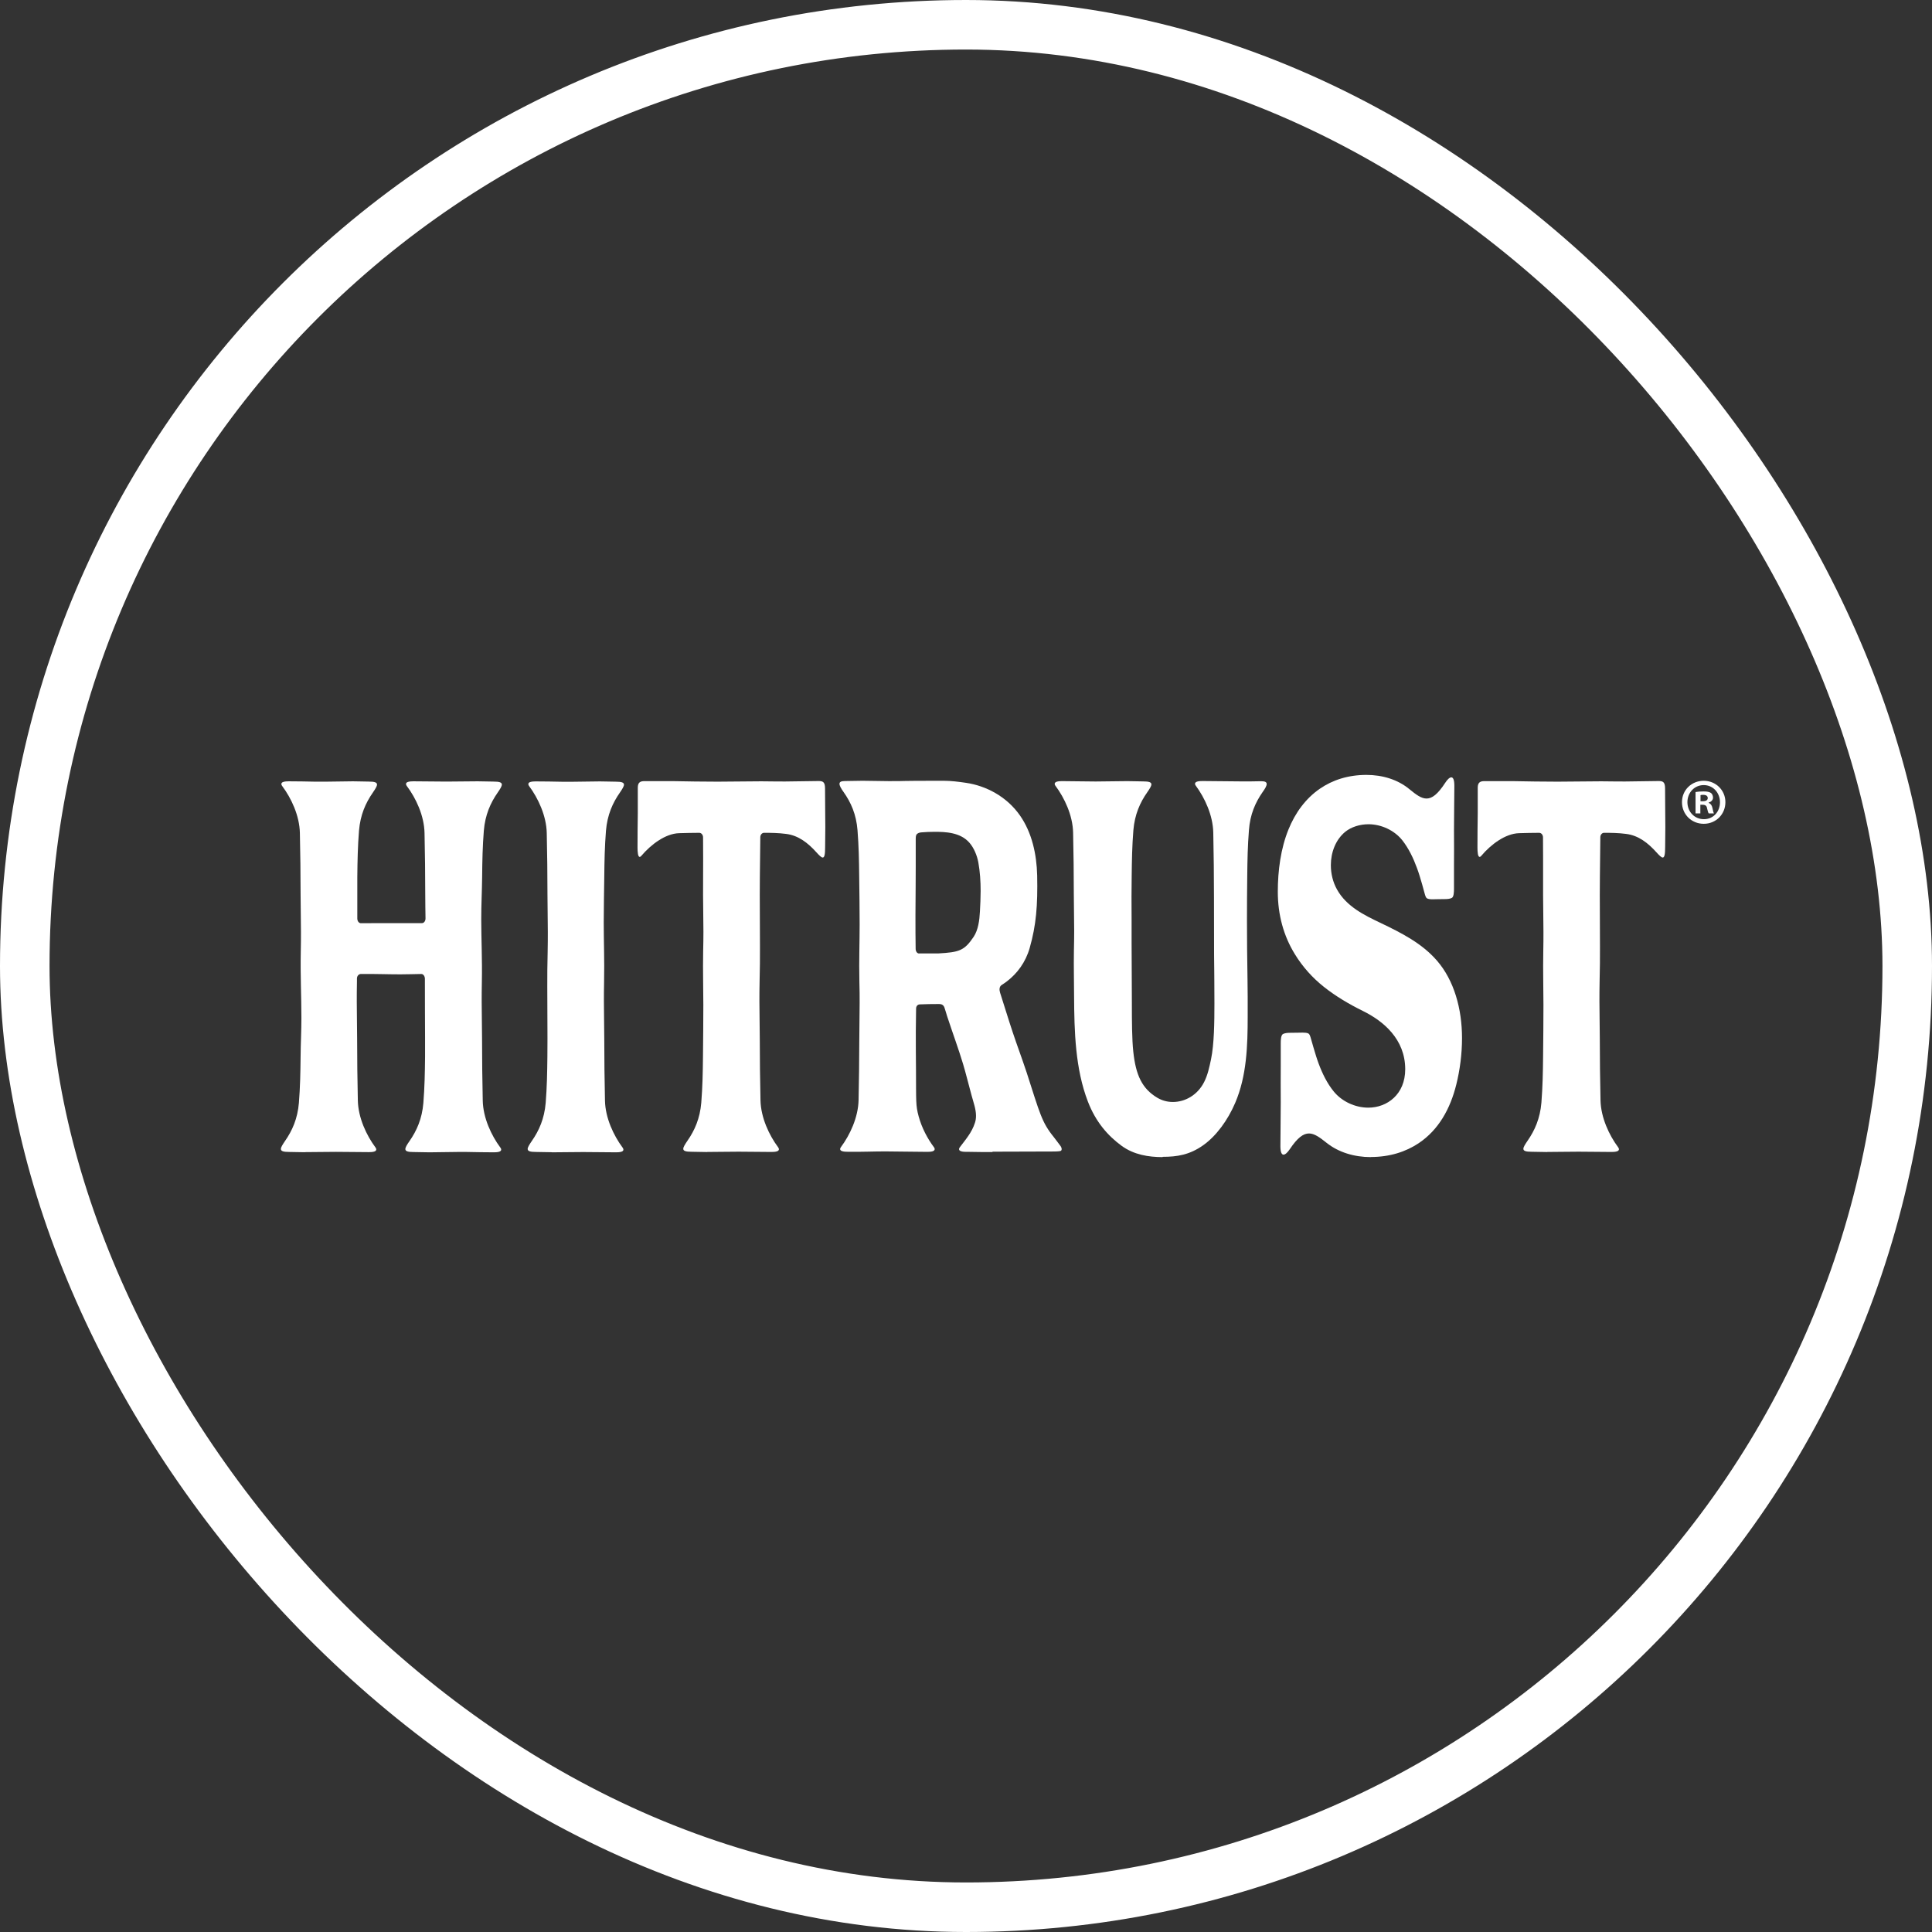 <svg width="156" height="156" viewBox="0 0 156 156" fill="none" xmlns="http://www.w3.org/2000/svg">
<rect x="0" y="0" width="156" height="156" fill="#333333" stroke="none"/>
<rect x="2" y="2" width="152" height="152" rx="76" stroke="white" stroke-width="4"/>
<path d="M24.632 93.037C24.128 93.037 23.811 93.015 23.357 93.015C22.875 93.015 22.681 92.949 22.681 92.774C22.681 92.636 22.81 92.432 23.012 92.133C23.602 91.288 24.027 90.327 24.135 89.052C24.236 87.771 24.257 86.671 24.272 85.316C24.279 84.289 24.337 83.204 24.337 82.199C24.337 80.473 24.25 78.856 24.286 76.875C24.301 76.234 24.301 75.702 24.301 75.243C24.301 74.078 24.272 73.342 24.272 72.286C24.272 70.633 24.25 68.892 24.214 67.261C24.185 65.862 23.516 64.442 22.789 63.473C22.681 63.328 22.688 63.189 22.897 63.131C23.019 63.095 23.185 63.087 23.314 63.087C24.013 63.087 24.761 63.102 25.51 63.117C25.748 63.117 25.985 63.117 26.223 63.117C26.979 63.117 27.742 63.087 28.498 63.087C29.002 63.087 29.319 63.109 29.765 63.109C30.247 63.109 30.442 63.175 30.442 63.35C30.442 63.488 30.312 63.692 30.111 63.99C29.52 64.835 29.096 65.797 28.988 67.071C28.887 68.353 28.865 69.453 28.851 70.815C28.851 71.318 28.851 71.813 28.851 72.301C28.851 72.927 28.851 73.546 28.851 74.165C28.851 74.369 28.973 74.544 29.139 74.544C29.751 74.544 30.219 74.544 31.032 74.537C31.644 74.537 32.249 74.537 32.861 74.537C33.264 74.537 33.674 74.537 34.078 74.537C34.236 74.537 34.358 74.362 34.358 74.165C34.351 73.532 34.337 72.978 34.337 72.279C34.337 70.633 34.315 68.892 34.279 67.261C34.25 65.855 33.581 64.442 32.854 63.473C32.746 63.328 32.753 63.189 32.962 63.131C33.084 63.095 33.25 63.087 33.379 63.087C34.265 63.087 35.15 63.109 36.036 63.109C36.921 63.109 37.728 63.087 38.57 63.087C39.074 63.087 39.391 63.109 39.844 63.109C40.327 63.109 40.521 63.175 40.521 63.35C40.521 63.488 40.392 63.699 40.19 63.99C39.6 64.835 39.175 65.797 39.067 67.071C38.966 68.353 38.944 69.453 38.93 70.815C38.916 72.017 38.858 73.058 38.858 74.216C38.858 75.768 38.944 77.465 38.908 79.257C38.894 79.897 38.894 80.429 38.894 80.888C38.894 82.053 38.923 82.796 38.923 83.845C38.923 85.498 38.944 87.239 38.98 88.871C39.009 90.269 39.679 91.689 40.399 92.658C40.507 92.796 40.5 92.942 40.291 93C40.168 93.037 40.01 93.044 39.873 93.044C39.175 93.044 38.426 93.029 37.677 93.015C37.44 93.015 37.202 93.015 36.965 93.015C36.209 93.015 35.445 93.044 34.682 93.044C34.178 93.044 33.861 93.022 33.408 93.022C32.926 93.022 32.731 92.956 32.731 92.782C32.731 92.643 32.854 92.439 33.062 92.141C33.653 91.296 34.078 90.334 34.185 89.06C34.286 87.778 34.308 86.678 34.322 85.316C34.322 84.814 34.322 84.318 34.322 83.83C34.322 82.243 34.301 80.706 34.308 79.031C34.308 78.827 34.185 78.645 34.02 78.645C33.451 78.652 32.89 78.674 32.328 78.674C31.27 78.674 30.204 78.63 29.139 78.645C28.966 78.645 28.822 78.805 28.822 79.016C28.822 79.089 28.822 79.162 28.822 79.242C28.808 79.883 28.808 80.415 28.808 80.873C28.808 82.039 28.836 82.782 28.836 83.838C28.836 85.484 28.858 87.224 28.894 88.856C28.923 90.254 29.592 91.675 30.312 92.643C30.42 92.789 30.413 92.927 30.204 92.986C30.082 93.022 29.923 93.029 29.787 93.029C28.901 93.029 28.015 93.007 27.13 93.007C26.244 93.007 25.438 93.029 24.596 93.029L24.632 93.037Z" fill="white"/>
<path d="M44.559 93.037C44.054 93.037 43.738 93.015 43.284 93.015C42.802 93.015 42.607 92.949 42.607 92.774C42.607 92.636 42.737 92.432 42.939 92.133C43.529 91.288 43.954 90.327 44.062 89.052C44.163 87.771 44.184 86.671 44.199 85.316C44.199 84.814 44.206 84.326 44.206 83.838C44.206 82.454 44.191 81.099 44.191 79.664C44.191 78.776 44.191 77.858 44.22 76.882C44.234 76.241 44.234 75.709 44.234 75.251C44.234 74.085 44.206 73.35 44.206 72.293C44.206 70.64 44.184 68.899 44.148 67.268C44.119 65.87 43.45 64.449 42.73 63.481C42.622 63.335 42.629 63.197 42.838 63.138C42.96 63.102 43.119 63.095 43.255 63.095C43.954 63.095 44.703 63.109 45.451 63.124C45.689 63.124 45.926 63.124 46.164 63.124C46.92 63.124 47.683 63.095 48.439 63.095C48.943 63.095 49.26 63.117 49.706 63.117C50.188 63.117 50.383 63.182 50.383 63.357C50.383 63.495 50.253 63.699 50.052 63.998C49.461 64.843 49.037 65.804 48.929 67.079C48.828 68.361 48.806 69.46 48.792 70.822C48.777 72.068 48.749 73.291 48.749 74.508C48.749 76.03 48.813 77.516 48.777 79.256C48.763 79.897 48.763 80.429 48.763 80.888C48.763 82.053 48.792 82.796 48.792 83.852C48.792 85.498 48.813 87.239 48.849 88.87C48.878 90.269 49.548 91.689 50.268 92.658C50.376 92.803 50.368 92.942 50.16 93C50.037 93.037 49.879 93.044 49.742 93.044C48.857 93.044 47.971 93.022 47.086 93.022C46.2 93.022 45.394 93.044 44.551 93.044L44.559 93.037Z" fill="white"/>
<path d="M57.122 93.022C56.618 93.022 56.301 93 55.848 93C55.365 93 55.171 92.934 55.171 92.76C55.171 92.621 55.301 92.417 55.502 92.119C56.093 91.274 56.517 90.312 56.625 89.038C56.726 87.756 56.748 86.656 56.762 85.302C56.776 83.867 56.791 82.526 56.791 81.135C56.791 79.81 56.748 78.397 56.776 76.867C56.791 76.226 56.798 75.695 56.798 75.236C56.798 74.071 56.769 73.328 56.769 72.272C56.769 71.368 56.776 70.334 56.776 69.314C56.776 68.732 56.776 68.164 56.769 67.618C56.769 67.406 56.632 67.246 56.46 67.246C55.913 67.246 55.373 67.261 54.833 67.275C53.717 67.312 52.565 68.193 51.787 69.103C51.672 69.242 51.564 69.227 51.514 68.965C51.485 68.812 51.477 68.608 51.477 68.441C51.477 67.559 51.485 66.62 51.499 65.673C51.499 65.396 51.499 65.127 51.499 64.85C51.499 64.507 51.499 63.939 51.499 63.597C51.499 63.182 51.694 63.073 52.025 63.073H54.329C55.531 63.095 56.74 63.116 57.943 63.116C59.145 63.116 60.29 63.087 61.471 63.087C62.032 63.087 62.867 63.109 63.371 63.102L66.114 63.065C66.467 63.065 66.618 63.167 66.618 63.67C66.618 64.668 66.64 65.979 66.64 66.787C66.64 67.421 66.625 67.822 66.625 68.39C66.625 68.994 66.575 69.242 66.431 69.242C66.323 69.242 66.157 69.082 65.92 68.819C65.25 68.076 64.48 67.457 63.472 67.334C62.853 67.253 62.284 67.246 61.687 67.246C61.528 67.246 61.391 67.406 61.391 67.603C61.384 68.761 61.37 69.97 61.355 70.786C61.355 71.288 61.348 71.776 61.348 72.264C61.348 73.648 61.363 74.996 61.363 76.438C61.363 77.326 61.363 78.244 61.334 79.227C61.319 79.868 61.319 80.4 61.319 80.859C61.319 82.031 61.348 82.767 61.348 83.823C61.348 85.469 61.37 87.21 61.406 88.841C61.435 90.24 62.104 91.66 62.824 92.629C62.932 92.774 62.925 92.913 62.716 92.971C62.594 93.007 62.435 93.015 62.298 93.015C61.413 93.015 60.527 92.993 59.642 92.993C58.756 92.993 57.95 93.015 57.108 93.015L57.122 93.022Z" fill="white"/>
<path d="M74.222 76.984C74.322 76.984 74.43 76.984 74.538 76.984C74.942 76.984 75.575 76.991 75.784 76.984C77.44 76.889 77.865 76.766 78.613 75.651C78.988 75.09 79.088 74.304 79.124 73.612C79.153 73.058 79.182 72.498 79.182 71.937C79.182 71.165 79.132 70.393 78.995 69.628C78.887 69.06 78.642 68.477 78.296 68.069C77.555 67.195 76.324 67.166 75.445 67.166C75.1 67.166 74.74 67.181 74.401 67.21C74.25 67.224 74.128 67.254 74.02 67.363C73.948 67.443 73.941 67.61 73.941 67.749C73.941 68.04 73.941 68.324 73.941 68.484C73.941 68.965 73.941 69.439 73.941 69.905C73.941 70.465 73.941 71.019 73.934 71.594C73.926 72.126 73.919 72.971 73.919 73.874C73.919 74.835 73.919 75.855 73.934 76.612C73.934 76.817 74.056 76.999 74.222 76.991V76.984ZM80.125 93.022C79.513 93.022 78.894 93.022 78.282 93.007C78.246 93.007 78.153 93.007 78.044 93.007C77.908 93.007 77.742 93 77.62 92.964C77.411 92.905 77.397 92.767 77.512 92.621C77.951 92.031 78.469 91.456 78.721 90.662C78.786 90.473 78.808 90.283 78.808 90.094C78.808 89.562 78.606 89.023 78.448 88.441C78.181 87.465 77.98 86.627 77.757 85.892C77.382 84.653 76.993 83.619 76.468 82.031C76.439 81.944 76.374 81.689 76.259 81.354C76.18 81.136 76.021 81.07 75.834 81.07C75.517 81.07 75.23 81.077 74.999 81.077C74.927 81.077 74.344 81.099 74.279 81.099C74.106 81.099 73.97 81.23 73.97 81.441C73.962 82.519 73.948 83.088 73.948 83.27C73.948 84.326 73.948 85.069 73.962 86.43C73.977 88.951 73.934 89.249 74.178 90.145C74.43 91.077 74.906 91.959 75.402 92.621C75.51 92.76 75.503 92.898 75.294 92.964C75.172 93 75.013 93.007 74.877 93.007C73.739 93.007 72.609 92.971 71.471 92.971C70.535 92.971 69.564 93.015 68.671 93C68.635 93 68.541 93 68.433 93C68.296 93 68.138 92.993 68.016 92.956C67.807 92.898 67.799 92.76 67.908 92.614C68.627 91.645 69.297 90.225 69.326 88.827C69.355 87.312 69.383 85.702 69.383 84.158C69.383 82.949 69.412 82.192 69.412 80.975C69.412 80.487 69.412 79.919 69.391 79.213C69.355 77.53 69.412 76.125 69.412 74.639C69.412 73.364 69.391 72.068 69.376 70.771C69.362 69.409 69.34 68.31 69.24 67.035C69.139 65.76 68.714 64.799 68.116 63.954C67.908 63.663 67.785 63.444 67.785 63.291C67.785 63.138 67.915 63.066 68.224 63.066C68.786 63.066 69.11 63.044 69.643 63.044C70.363 63.044 71.068 63.073 71.781 63.073C73.61 63.073 72.026 63.044 76.194 63.044C76.792 63.044 77.418 63.124 78.008 63.211C79.6 63.444 81.284 64.304 82.364 65.855C83.322 67.232 83.703 68.958 83.747 70.684C83.797 73.109 83.667 74.704 83.142 76.547C82.811 77.705 82.134 78.601 81.32 79.227C81.176 79.337 81.032 79.439 80.881 79.533C80.68 79.664 80.68 79.919 80.751 80.152C81.09 81.194 81.421 82.308 81.774 83.357C82.134 84.442 82.422 85.178 82.897 86.598C83.97 89.919 84.114 90.618 85.093 91.82C85.302 92.082 85.417 92.257 85.626 92.527C85.734 92.665 85.784 92.905 85.611 92.942C85.424 92.978 85.143 92.978 85.014 92.978C83.386 92.978 81.767 92.993 80.154 92.993L80.125 93.022Z" fill="white"/>
<path d="M93.869 93.43C92.739 93.43 91.551 93.24 90.565 92.519C89.463 91.711 88.484 90.611 87.843 88.951C86.821 86.292 86.742 83.299 86.727 80.4C86.727 79.278 86.692 78.091 86.713 76.816C86.727 76.175 86.735 75.651 86.735 75.185C86.735 74.027 86.706 73.291 86.706 72.242C86.706 70.596 86.684 68.856 86.648 67.231C86.619 65.833 85.95 64.427 85.23 63.459C85.122 63.32 85.129 63.182 85.338 63.116C85.46 63.08 85.619 63.073 85.755 63.073C86.612 63.073 87.548 63.102 88.47 63.102C89.319 63.102 90.169 63.073 91.018 63.073C91.522 63.073 91.839 63.095 92.293 63.095C92.775 63.095 92.969 63.16 92.969 63.335C92.969 63.473 92.84 63.677 92.638 63.969C92.048 64.806 91.623 65.768 91.515 67.035C91.414 68.309 91.393 69.409 91.378 70.757C91.371 71.529 91.364 72.017 91.364 72.395C91.364 73.087 91.371 73.379 91.371 74.275C91.371 74.697 91.371 75.243 91.371 76.037C91.371 77.064 91.385 80.407 91.393 80.975C91.393 82.432 91.4 83.925 91.508 84.915C91.71 86.831 92.228 87.909 93.445 88.637C93.826 88.863 94.258 88.98 94.704 88.98C95.684 88.98 96.692 88.433 97.232 87.363C97.527 86.773 97.649 86.168 97.786 85.527C98.038 84.311 98.059 82.548 98.059 81.033C98.059 79.693 98.045 78.594 98.045 78.397C98.045 77.996 98.031 77.508 98.031 77.079C98.031 74.755 98.023 73.859 98.023 72.49C98.023 70.778 98.002 68.943 97.966 67.224C97.937 65.826 97.275 64.42 96.562 63.451C96.454 63.313 96.461 63.175 96.67 63.109C96.785 63.073 96.951 63.065 97.08 63.065C98.16 63.065 99.226 63.095 100.299 63.095C100.803 63.095 101.314 63.095 101.818 63.08H101.846C102.149 63.08 102.278 63.153 102.278 63.306C102.278 63.459 102.156 63.67 101.947 63.961C101.364 64.799 100.939 65.76 100.846 67.028C100.745 68.302 100.723 69.402 100.709 70.749C100.694 71.98 100.687 73.138 100.687 74.318C100.687 75.819 100.702 77.355 100.731 79.103C100.731 79.577 100.745 80.043 100.745 80.516C100.745 81.026 100.745 81.536 100.745 82.046C100.745 84.457 100.666 86.882 99.737 89.052C99.132 90.465 98.204 91.725 97.16 92.468C96.051 93.255 95.043 93.408 93.877 93.408L93.869 93.43Z" fill="white"/>
<path d="M110.686 93.43C109.361 93.43 108.08 93.051 107.108 92.272C106.561 91.835 106.129 91.522 105.697 91.522C105.229 91.522 104.761 91.871 104.141 92.796C103.969 93.051 103.782 93.233 103.638 93.233C103.494 93.233 103.386 93.044 103.386 92.549C103.386 91.573 103.414 90.305 103.414 89.009C103.414 87.953 103.4 86.904 103.414 86.103C103.414 85.542 103.414 84.974 103.414 84.413C103.414 84.362 103.414 84.304 103.414 84.246C103.414 83.954 103.429 83.575 103.602 83.488C103.76 83.408 103.99 83.393 104.213 83.393C104.681 83.393 104.977 83.379 105.185 83.379C105.394 83.379 105.517 83.393 105.632 83.444C105.797 83.517 105.819 83.794 106.064 84.602C106.193 85.039 106.323 85.476 106.481 85.899C106.784 86.707 107.165 87.479 107.684 88.12C108.353 88.951 109.44 89.438 110.484 89.438C112.003 89.438 113.465 88.368 113.465 86.336C113.465 83.903 111.694 82.446 110.074 81.645C108.908 81.07 107.835 80.429 106.899 79.686C105.963 78.943 105.171 78.055 104.552 77.042C103.645 75.571 103.177 73.867 103.177 72.009C103.177 70.29 103.414 68.513 104.041 66.969C104.588 65.622 105.43 64.471 106.575 63.684C107.59 62.985 108.85 62.57 110.333 62.57C111.622 62.57 112.867 62.942 113.81 63.728C114.343 64.165 114.761 64.478 115.186 64.478C115.639 64.478 116.093 64.129 116.697 63.204C116.863 62.949 117.043 62.767 117.187 62.767C117.331 62.767 117.432 62.956 117.432 63.452C117.432 64.427 117.403 65.709 117.403 66.999C117.403 68.047 117.417 69.103 117.403 69.897C117.403 70.458 117.403 71.019 117.403 71.587C117.403 71.638 117.403 71.689 117.403 71.747C117.403 72.039 117.389 72.424 117.223 72.505C117.065 72.585 116.841 72.599 116.625 72.599C116.172 72.599 115.884 72.614 115.682 72.614C115.481 72.614 115.358 72.599 115.243 72.548C115.085 72.475 115.056 72.199 114.826 71.39C114.696 70.953 114.574 70.516 114.415 70.094C114.12 69.285 113.746 68.513 113.249 67.873C112.594 67.035 111.521 66.554 110.499 66.554C109.815 66.554 109.116 66.765 108.62 67.166C107.849 67.8 107.46 68.819 107.46 69.861C107.46 70.546 107.626 71.237 107.964 71.835C108.735 73.211 110.196 73.91 111.413 74.493C113.249 75.367 114.826 76.19 116.021 77.559C117.417 79.162 118.051 81.471 118.051 83.823C118.051 85.098 117.885 86.379 117.59 87.567C117.108 89.519 116.165 91.23 114.552 92.308C113.501 93.007 112.212 93.422 110.686 93.422V93.43Z" fill="white"/>
<path d="M124.957 93.022C124.453 93.022 124.137 93 123.683 93C123.201 93 123.006 92.934 123.006 92.76C123.006 92.621 123.136 92.417 123.338 92.119C123.927 91.274 124.353 90.312 124.461 89.038C124.561 87.756 124.583 86.656 124.597 85.302C124.612 83.867 124.626 82.526 124.626 81.135C124.626 79.81 124.583 78.397 124.612 76.867C124.626 76.226 124.626 75.695 124.626 75.236C124.626 74.071 124.597 73.328 124.597 72.272C124.597 71.368 124.597 70.334 124.597 69.314C124.597 68.732 124.597 68.164 124.59 67.618C124.59 67.406 124.453 67.246 124.28 67.246C123.733 67.246 123.193 67.261 122.653 67.275C121.537 67.312 120.378 68.193 119.608 69.103C119.493 69.242 119.385 69.227 119.334 68.965C119.306 68.812 119.298 68.608 119.298 68.441C119.298 67.559 119.306 66.62 119.32 65.673C119.32 65.396 119.32 65.127 119.32 64.85C119.32 64.507 119.32 63.939 119.32 63.597C119.32 63.182 119.521 63.073 119.845 63.073H122.149C123.352 63.095 124.561 63.116 125.764 63.116C126.966 63.116 128.111 63.087 129.298 63.087C129.86 63.087 130.695 63.109 131.199 63.102L133.942 63.065C134.295 63.065 134.447 63.167 134.447 63.67C134.447 64.668 134.468 65.979 134.468 66.787C134.468 67.421 134.453 67.822 134.453 68.39C134.453 68.994 134.396 69.242 134.259 69.242C134.151 69.242 133.986 69.082 133.748 68.819C133.078 68.076 132.308 67.457 131.3 67.334C130.681 67.253 130.112 67.246 129.514 67.246C129.356 67.246 129.219 67.406 129.219 67.603C129.212 68.761 129.198 69.97 129.184 70.786C129.184 71.288 129.176 71.776 129.176 72.264C129.176 73.648 129.19 74.996 129.19 76.438C129.19 77.326 129.19 78.244 129.161 79.227C129.147 79.868 129.147 80.4 129.147 80.859C129.147 82.031 129.176 82.767 129.176 83.823C129.176 85.469 129.198 87.21 129.234 88.841C129.263 90.24 129.932 91.66 130.652 92.629C130.76 92.774 130.753 92.913 130.544 92.971C130.421 93.007 130.263 93.015 130.126 93.015C129.241 93.015 128.356 92.993 127.47 92.993C126.584 92.993 125.778 93.015 124.936 93.015L124.957 93.022Z" fill="white"/>
<path d="M137.309 64.697H137.497C137.713 64.697 137.893 64.624 137.893 64.442C137.893 64.282 137.778 64.18 137.525 64.18C137.417 64.18 137.346 64.187 137.309 64.202V64.697ZM137.303 65.68H136.907V63.954C137.065 63.925 137.281 63.903 137.562 63.903C137.886 63.903 138.029 63.954 138.152 64.027C138.245 64.1 138.318 64.238 138.318 64.406C138.318 64.595 138.174 64.741 137.965 64.806V64.828C138.131 64.894 138.224 65.017 138.274 65.251C138.325 65.513 138.353 65.615 138.397 65.68H137.973C137.922 65.615 137.886 65.462 137.836 65.258C137.807 65.069 137.699 64.981 137.483 64.981H137.295V65.673L137.303 65.68ZM136.251 64.77C136.251 65.535 136.813 66.146 137.583 66.146C138.353 66.146 138.88 65.535 138.88 64.777C138.88 64.02 138.332 63.393 137.569 63.393C136.806 63.393 136.251 64.012 136.251 64.77ZM139.318 64.77C139.318 65.746 138.563 66.518 137.569 66.518C136.576 66.518 135.812 65.753 135.812 64.77C135.812 63.787 136.589 63.044 137.569 63.044C138.548 63.044 139.318 63.809 139.318 64.77Z" fill="white"/>
</svg>
